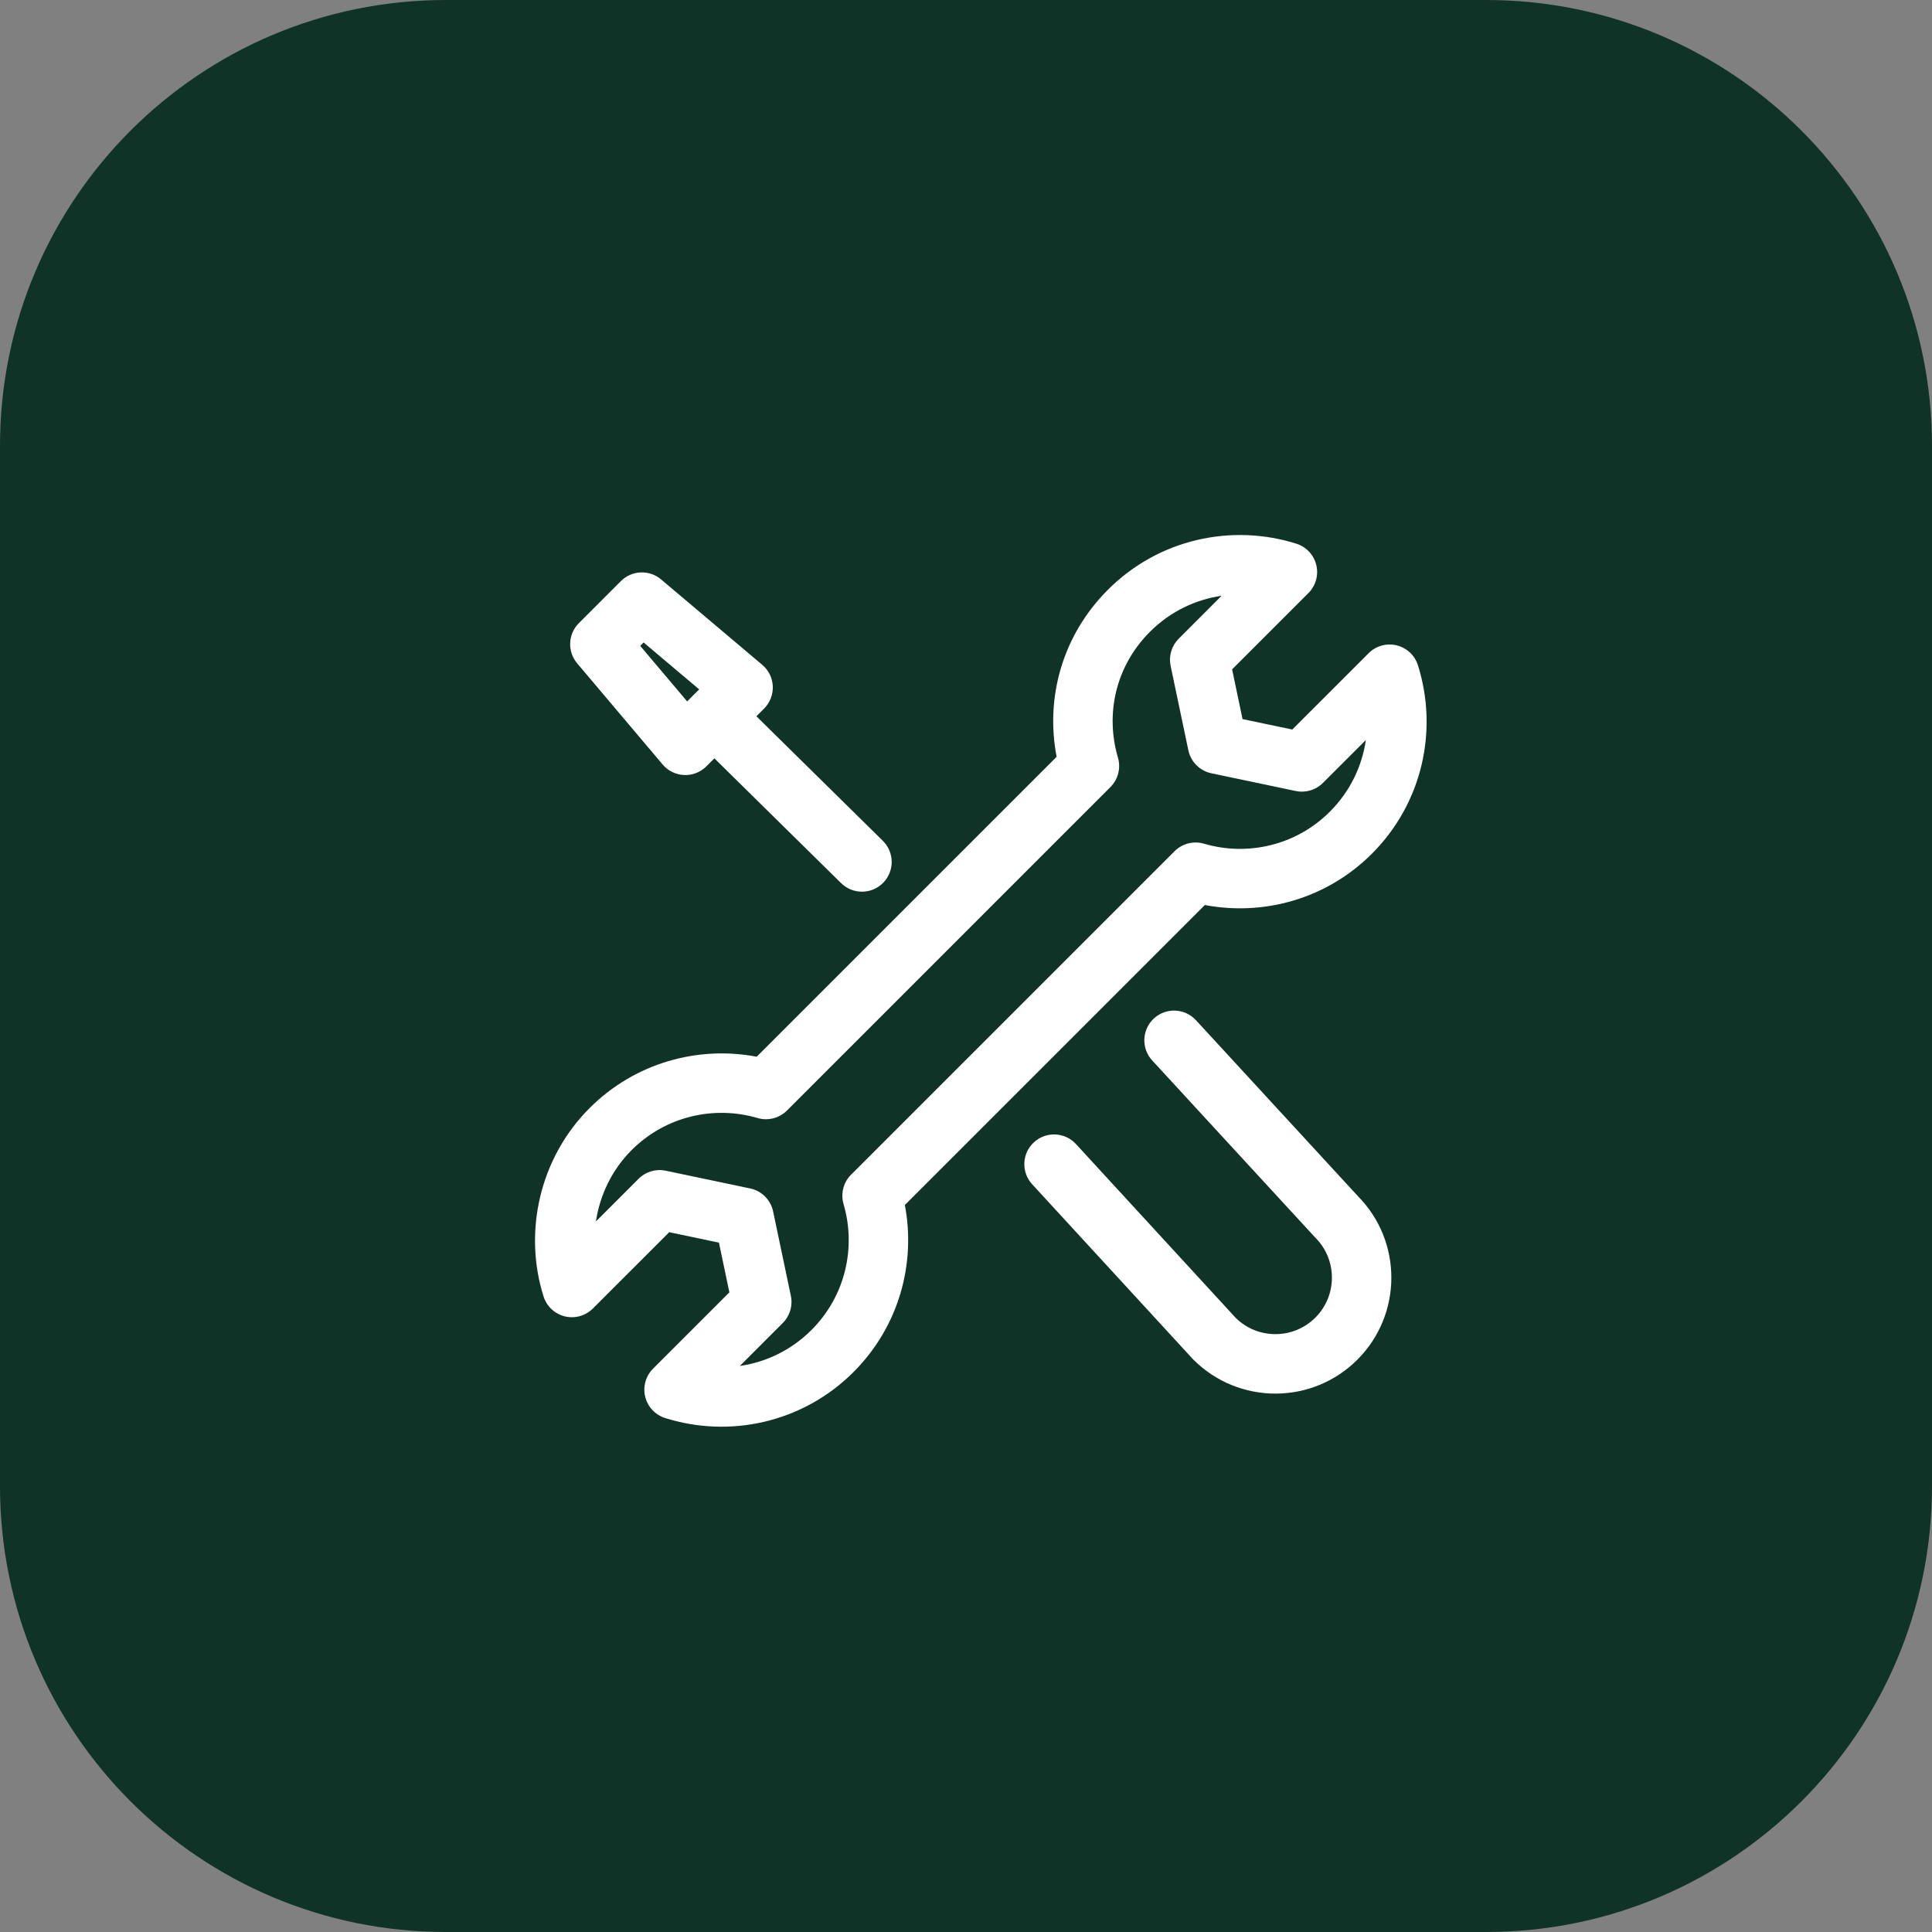 <svg width="65" height="65" viewBox="0 0 65 65" fill="none" xmlns="http://www.w3.org/2000/svg">
<rect x="0" y="0" width="65" height="65" fill="#808080" stroke="none"/>
<g clip-path="url(#clip0_1_28)">
<path d="M0 15C0 6.716 6.716 0 15 0H50C58.284 0 65 6.716 65 15V50C65 58.284 58.284 65 50 65H15C6.716 65 0 58.284 0 50V15Z" fill="#103328"/>
<path fill-rule="evenodd" clip-rule="evenodd" d="M37.277 19.839C38.993 18.123 41.455 17.61 43.615 18.292C43.948 18.397 44.202 18.669 44.285 19.008C44.368 19.347 44.268 19.705 44.02 19.953L41.453 22.52L41.804 24.193L43.477 24.544L46.045 21.977C46.292 21.73 46.65 21.629 46.989 21.712C47.329 21.795 47.6 22.049 47.705 22.383C48.387 24.542 47.874 27.004 46.158 28.72C44.63 30.251 42.507 30.823 40.536 30.448L30.443 40.541C30.818 42.512 30.245 44.631 28.715 46.161C26.999 47.877 24.537 48.39 22.378 47.708C22.044 47.603 21.79 47.331 21.707 46.992C21.624 46.653 21.724 46.295 21.971 46.047L24.539 43.48L24.188 41.807L22.515 41.456L19.947 44.023C19.7 44.27 19.342 44.371 19.003 44.288C18.663 44.205 18.392 43.95 18.287 43.617C17.603 41.451 18.151 38.965 19.836 37.28C21.364 35.752 23.486 35.177 25.458 35.552L35.549 25.462C35.17 23.497 35.722 21.394 37.277 19.839ZM28.674 39.481L39.517 28.638C39.776 28.379 40.155 28.282 40.506 28.385C41.963 28.813 43.599 28.452 44.744 27.306L44.744 27.306C45.422 26.628 45.825 25.779 45.953 24.897L44.508 26.341C44.27 26.58 43.926 26.682 43.596 26.613L40.754 26.016C40.366 25.934 40.063 25.631 39.981 25.243L39.384 22.401C39.315 22.071 39.417 21.727 39.656 21.489L41.1 20.044C40.218 20.172 39.369 20.576 38.692 21.253C37.522 22.422 37.183 24.031 37.612 25.491C37.715 25.842 37.618 26.221 37.359 26.48L26.477 37.362C26.218 37.621 25.839 37.718 25.488 37.615C24.032 37.187 22.395 37.549 21.25 38.694C20.587 39.357 20.182 40.208 20.049 41.094L21.484 39.659C21.722 39.42 22.066 39.318 22.396 39.387L25.238 39.984C25.626 40.066 25.929 40.369 26.011 40.757L26.608 43.599C26.677 43.929 26.575 44.273 26.336 44.511L24.892 45.956C25.774 45.828 26.623 45.424 27.3 44.747C28.448 43.6 28.808 41.966 28.38 40.509C28.291 40.207 28.35 39.88 28.539 39.628C28.579 39.574 28.625 39.525 28.674 39.481Z" fill="white"/>
<path fill-rule="evenodd" clip-rule="evenodd" d="M38.823 34.264C39.229 33.89 39.862 33.916 40.236 34.323L45.684 40.242C47.191 41.766 47.186 44.226 45.668 45.744C44.145 47.267 41.674 47.267 40.151 45.744C40.141 45.734 40.131 45.724 40.121 45.713L34.726 39.843C34.352 39.437 34.379 38.804 34.786 38.431C35.192 38.057 35.825 38.084 36.199 38.49L41.578 44.343C42.321 45.071 43.517 45.067 44.254 44.329C44.996 43.587 44.996 42.382 44.254 41.64C44.244 41.63 44.235 41.621 44.225 41.61L38.764 35.677C38.39 35.271 38.416 34.638 38.823 34.264Z" fill="white"/>
<path fill-rule="evenodd" clip-rule="evenodd" d="M23.317 23.403C23.704 23.009 24.337 23.005 24.731 23.392L29.702 28.288C30.095 28.675 30.1 29.308 29.712 29.702C29.325 30.095 28.692 30.1 28.298 29.712L23.327 24.817C22.934 24.429 22.929 23.796 23.317 23.403Z" fill="white"/>
<path fill-rule="evenodd" clip-rule="evenodd" d="M20.889 19.551C21.256 19.183 21.844 19.158 22.241 19.494L25.645 22.367C25.859 22.547 25.988 22.809 26 23.088C26.011 23.368 25.906 23.64 25.708 23.838L23.765 25.783C23.567 25.981 23.296 26.087 23.016 26.075C22.736 26.063 22.474 25.935 22.294 25.721L19.418 22.317C19.083 21.92 19.108 21.332 19.475 20.965L20.889 19.551ZM21.653 21.615L21.539 21.729L23.119 23.599L23.524 23.194L21.653 21.615Z" fill="white"/>
</g>
<defs>
<clipPath id="clip0_1_28">
<rect width="65" height="65" fill="white"/>
</clipPath>
</defs>
</svg>
